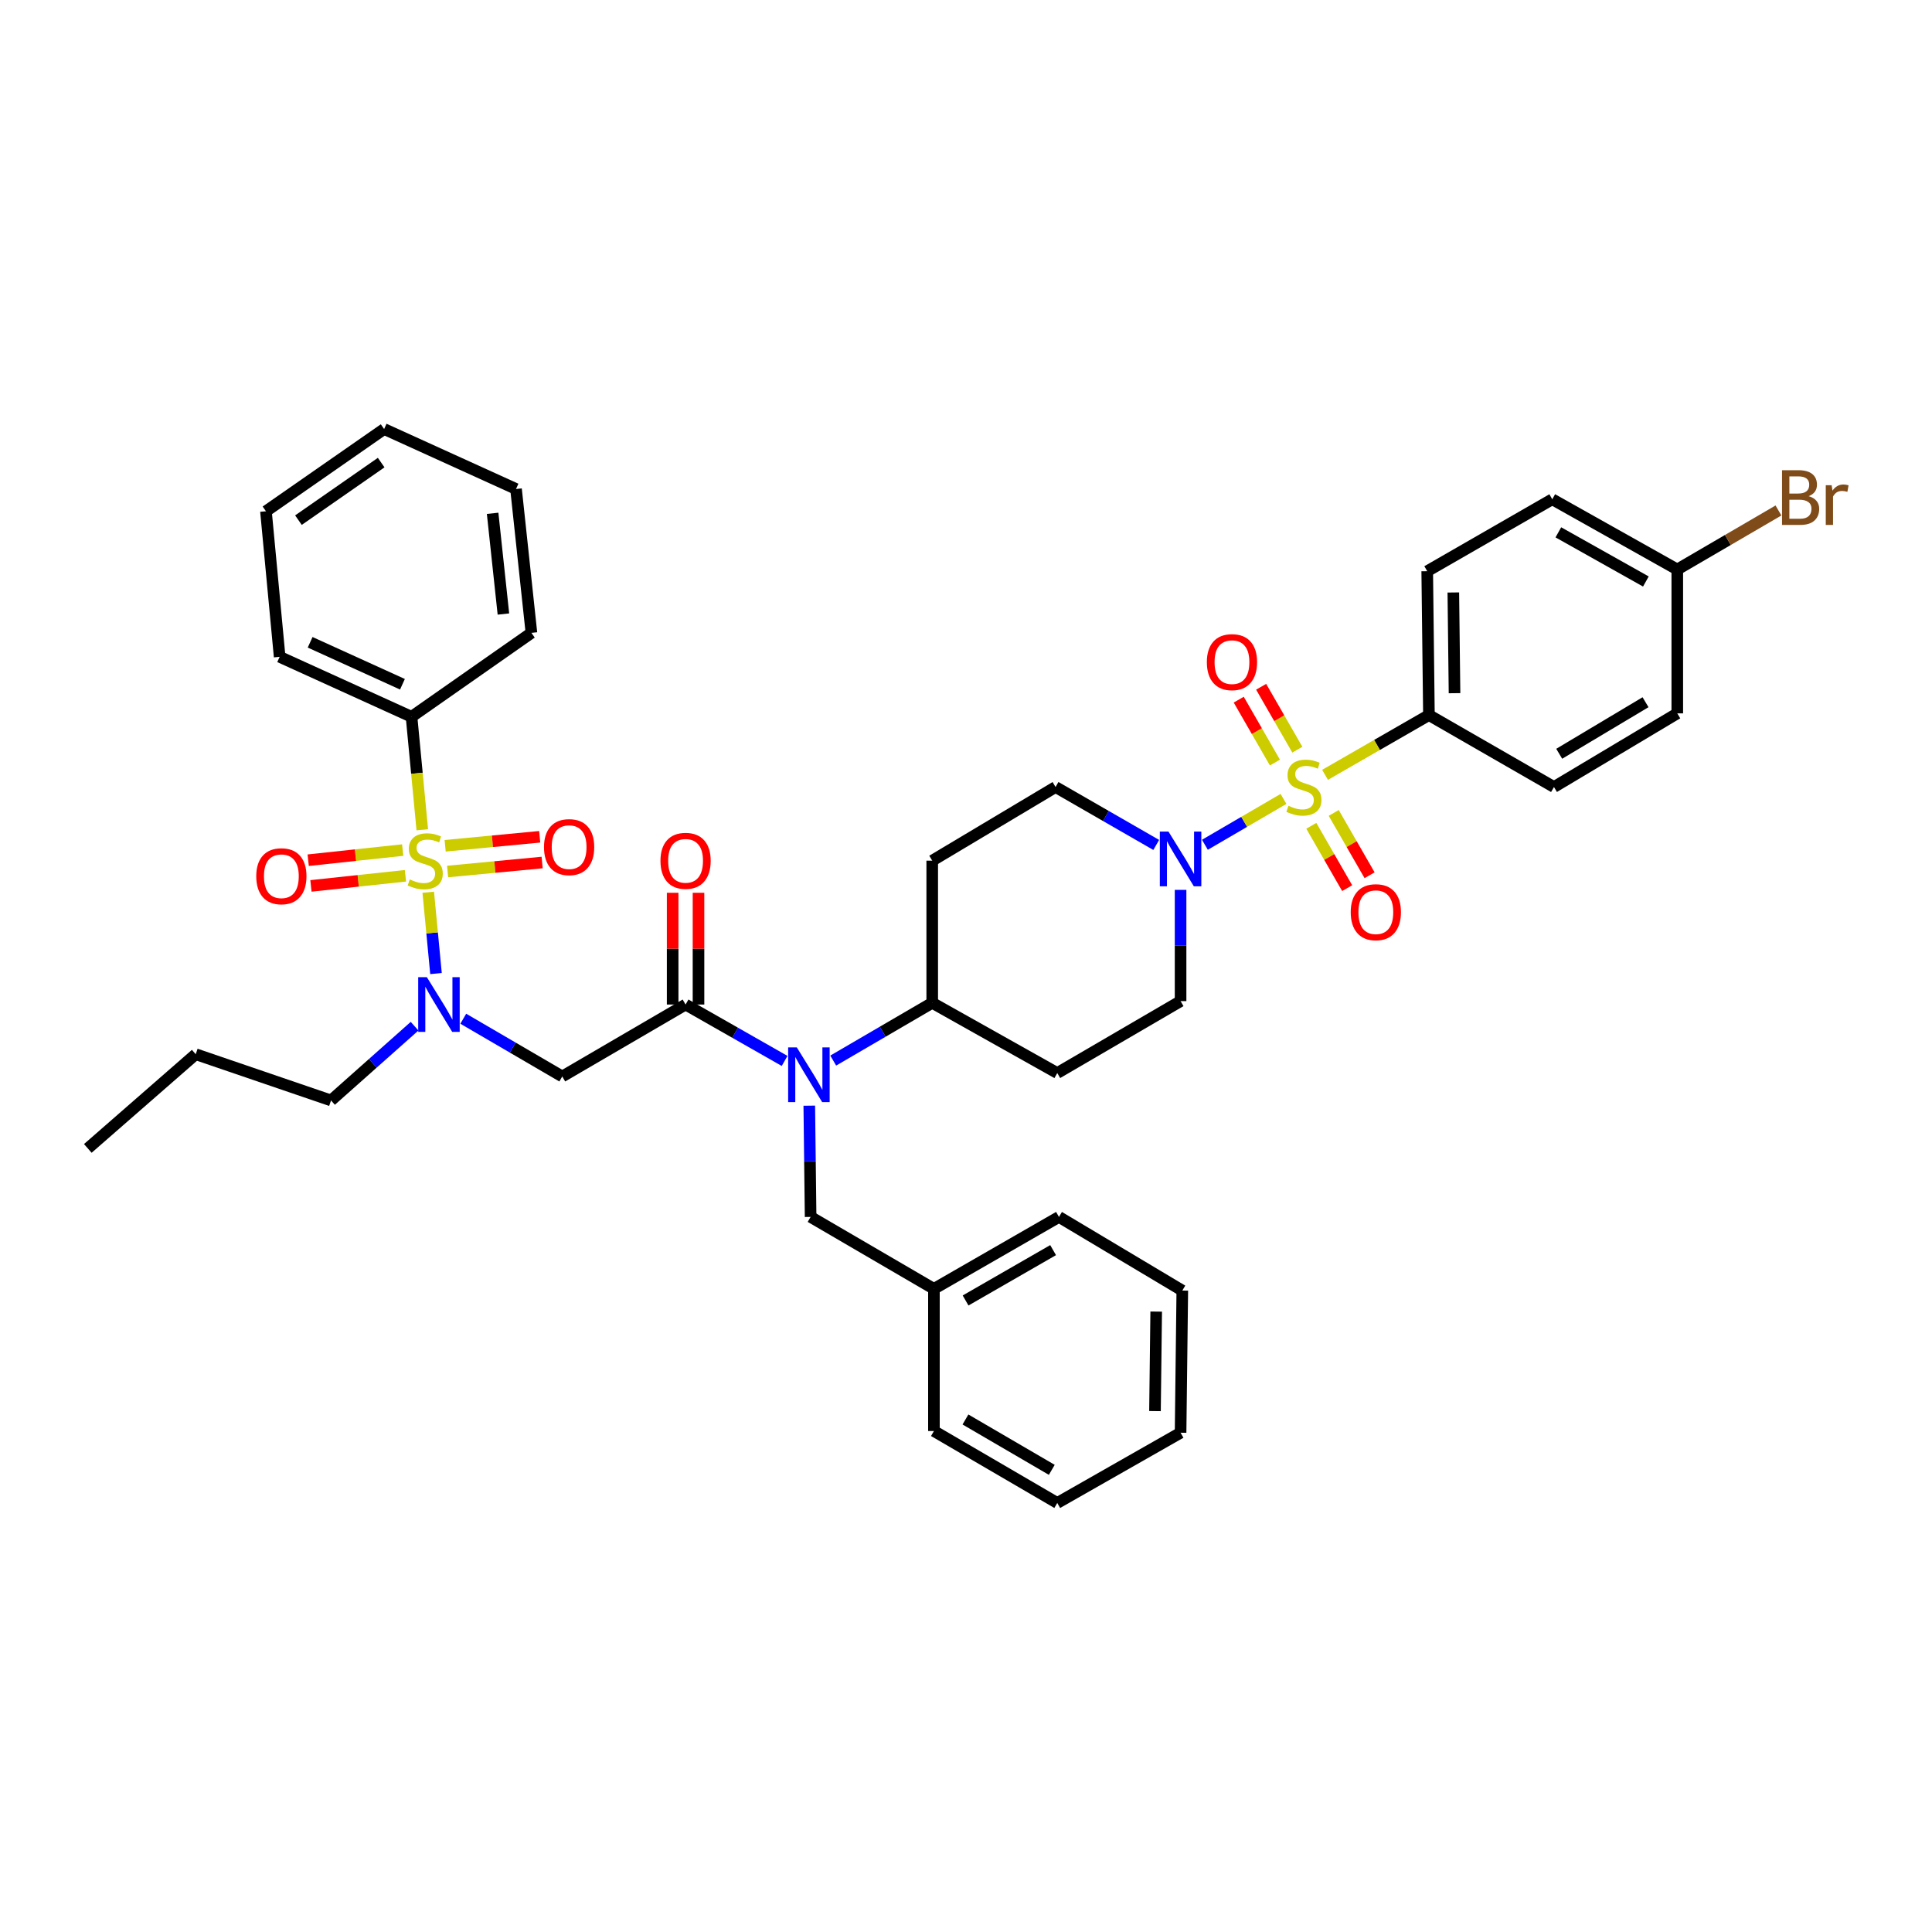 <?xml version='1.0' encoding='iso-8859-1'?>
<svg version='1.1' baseProfile='full'
              xmlns='http://www.w3.org/2000/svg'
                      xmlns:rdkit='http://www.rdkit.org/xml'
                      xmlns:xlink='http://www.w3.org/1999/xlink'
                  xml:space='preserve'
width='1000px' height='1000px' viewBox='0 0 1000 1000'>
<!-- END OF HEADER -->
<rect style='opacity:1.0;fill:#FFFFFF;stroke:none' width='1000' height='1000' x='0' y='0'> </rect>
<path class='bond-0' d='M 598.459,437.341 L 572.406,422.35' style='fill:none;fill-rule:evenodd;stroke:#0000FF;stroke-width:6px;stroke-linecap:butt;stroke-linejoin:miter;stroke-opacity:1' />
<path class='bond-0' d='M 572.406,422.35 L 546.353,407.358' style='fill:none;fill-rule:evenodd;stroke:#000000;stroke-width:6px;stroke-linecap:butt;stroke-linejoin:miter;stroke-opacity:1' />
<path class='bond-1' d='M 623.653,437.252 L 643.995,425.386' style='fill:none;fill-rule:evenodd;stroke:#0000FF;stroke-width:6px;stroke-linecap:butt;stroke-linejoin:miter;stroke-opacity:1' />
<path class='bond-1' d='M 643.995,425.386 L 664.337,413.52' style='fill:none;fill-rule:evenodd;stroke:#CCCC00;stroke-width:6px;stroke-linecap:butt;stroke-linejoin:miter;stroke-opacity:1' />
<path class='bond-2' d='M 611.065,460.594 L 611.065,489.385' style='fill:none;fill-rule:evenodd;stroke:#0000FF;stroke-width:6px;stroke-linecap:butt;stroke-linejoin:miter;stroke-opacity:1' />
<path class='bond-2' d='M 611.065,489.385 L 611.065,518.176' style='fill:none;fill-rule:evenodd;stroke:#000000;stroke-width:6px;stroke-linecap:butt;stroke-linejoin:miter;stroke-opacity:1' />
<path class='bond-3' d='M 739.613,370.122 L 738.728,295.656' style='fill:none;fill-rule:evenodd;stroke:#000000;stroke-width:6px;stroke-linecap:butt;stroke-linejoin:miter;stroke-opacity:1' />
<path class='bond-3' d='M 752.86,358.793 L 752.241,306.667' style='fill:none;fill-rule:evenodd;stroke:#000000;stroke-width:6px;stroke-linecap:butt;stroke-linejoin:miter;stroke-opacity:1' />
<path class='bond-4' d='M 739.613,370.122 L 804.332,407.358' style='fill:none;fill-rule:evenodd;stroke:#000000;stroke-width:6px;stroke-linecap:butt;stroke-linejoin:miter;stroke-opacity:1' />
<path class='bond-5' d='M 739.613,370.122 L 712.73,385.591' style='fill:none;fill-rule:evenodd;stroke:#000000;stroke-width:6px;stroke-linecap:butt;stroke-linejoin:miter;stroke-opacity:1' />
<path class='bond-5' d='M 712.73,385.591 L 685.847,401.06' style='fill:none;fill-rule:evenodd;stroke:#CCCC00;stroke-width:6px;stroke-linecap:butt;stroke-linejoin:miter;stroke-opacity:1' />
<path class='bond-6' d='M 678.735,427.441 L 688.016,443.572' style='fill:none;fill-rule:evenodd;stroke:#CCCC00;stroke-width:6px;stroke-linecap:butt;stroke-linejoin:miter;stroke-opacity:1' />
<path class='bond-6' d='M 688.016,443.572 L 697.296,459.704' style='fill:none;fill-rule:evenodd;stroke:#FF0000;stroke-width:6px;stroke-linecap:butt;stroke-linejoin:miter;stroke-opacity:1' />
<path class='bond-6' d='M 690.334,420.768 L 699.614,436.9' style='fill:none;fill-rule:evenodd;stroke:#CCCC00;stroke-width:6px;stroke-linecap:butt;stroke-linejoin:miter;stroke-opacity:1' />
<path class='bond-6' d='M 699.614,436.9 L 708.895,453.031' style='fill:none;fill-rule:evenodd;stroke:#FF0000;stroke-width:6px;stroke-linecap:butt;stroke-linejoin:miter;stroke-opacity:1' />
<path class='bond-7' d='M 671.502,388.035 L 662.133,371.751' style='fill:none;fill-rule:evenodd;stroke:#CCCC00;stroke-width:6px;stroke-linecap:butt;stroke-linejoin:miter;stroke-opacity:1' />
<path class='bond-7' d='M 662.133,371.751 L 652.764,355.468' style='fill:none;fill-rule:evenodd;stroke:#FF0000;stroke-width:6px;stroke-linecap:butt;stroke-linejoin:miter;stroke-opacity:1' />
<path class='bond-7' d='M 659.903,394.708 L 650.534,378.424' style='fill:none;fill-rule:evenodd;stroke:#CCCC00;stroke-width:6px;stroke-linecap:butt;stroke-linejoin:miter;stroke-opacity:1' />
<path class='bond-7' d='M 650.534,378.424 L 641.165,362.141' style='fill:none;fill-rule:evenodd;stroke:#FF0000;stroke-width:6px;stroke-linecap:butt;stroke-linejoin:miter;stroke-opacity:1' />
<path class='bond-8' d='M 738.728,295.656 L 803.448,258.42' style='fill:none;fill-rule:evenodd;stroke:#000000;stroke-width:6px;stroke-linecap:butt;stroke-linejoin:miter;stroke-opacity:1' />
<path class='bond-9' d='M 804.332,407.358 L 868.16,369.237' style='fill:none;fill-rule:evenodd;stroke:#000000;stroke-width:6px;stroke-linecap:butt;stroke-linejoin:miter;stroke-opacity:1' />
<path class='bond-9' d='M 807.045,390.152 L 851.725,363.467' style='fill:none;fill-rule:evenodd;stroke:#000000;stroke-width:6px;stroke-linecap:butt;stroke-linejoin:miter;stroke-opacity:1' />
<path class='bond-10' d='M 239.787,527.289 L 265.407,542.235' style='fill:none;fill-rule:evenodd;stroke:#0000FF;stroke-width:6px;stroke-linecap:butt;stroke-linejoin:miter;stroke-opacity:1' />
<path class='bond-10' d='M 265.407,542.235 L 291.027,557.182' style='fill:none;fill-rule:evenodd;stroke:#000000;stroke-width:6px;stroke-linecap:butt;stroke-linejoin:miter;stroke-opacity:1' />
<path class='bond-11' d='M 225.671,503.915 L 223.665,482.871' style='fill:none;fill-rule:evenodd;stroke:#0000FF;stroke-width:6px;stroke-linecap:butt;stroke-linejoin:miter;stroke-opacity:1' />
<path class='bond-11' d='M 223.665,482.871 L 221.658,461.827' style='fill:none;fill-rule:evenodd;stroke:#CCCC00;stroke-width:6px;stroke-linecap:butt;stroke-linejoin:miter;stroke-opacity:1' />
<path class='bond-12' d='M 214.591,531.153 L 192.966,550.374' style='fill:none;fill-rule:evenodd;stroke:#0000FF;stroke-width:6px;stroke-linecap:butt;stroke-linejoin:miter;stroke-opacity:1' />
<path class='bond-12' d='M 192.966,550.374 L 171.341,569.596' style='fill:none;fill-rule:evenodd;stroke:#000000;stroke-width:6px;stroke-linecap:butt;stroke-linejoin:miter;stroke-opacity:1' />
<path class='bond-13' d='M 213.008,371.006 L 144.75,339.977' style='fill:none;fill-rule:evenodd;stroke:#000000;stroke-width:6px;stroke-linecap:butt;stroke-linejoin:miter;stroke-opacity:1' />
<path class='bond-13' d='M 208.307,354.171 L 160.526,332.45' style='fill:none;fill-rule:evenodd;stroke:#000000;stroke-width:6px;stroke-linecap:butt;stroke-linejoin:miter;stroke-opacity:1' />
<path class='bond-14' d='M 213.008,371.006 L 275.066,327.57' style='fill:none;fill-rule:evenodd;stroke:#000000;stroke-width:6px;stroke-linecap:butt;stroke-linejoin:miter;stroke-opacity:1' />
<path class='bond-15' d='M 213.008,371.006 L 215.793,400.248' style='fill:none;fill-rule:evenodd;stroke:#000000;stroke-width:6px;stroke-linecap:butt;stroke-linejoin:miter;stroke-opacity:1' />
<path class='bond-15' d='M 215.793,400.248 L 218.577,429.489' style='fill:none;fill-rule:evenodd;stroke:#CCCC00;stroke-width:6px;stroke-linecap:butt;stroke-linejoin:miter;stroke-opacity:1' />
<path class='bond-16' d='M 231.684,451.097 L 256.148,448.768' style='fill:none;fill-rule:evenodd;stroke:#CCCC00;stroke-width:6px;stroke-linecap:butt;stroke-linejoin:miter;stroke-opacity:1' />
<path class='bond-16' d='M 256.148,448.768 L 280.612,446.438' style='fill:none;fill-rule:evenodd;stroke:#FF0000;stroke-width:6px;stroke-linecap:butt;stroke-linejoin:miter;stroke-opacity:1' />
<path class='bond-16' d='M 230.416,437.776 L 254.88,435.447' style='fill:none;fill-rule:evenodd;stroke:#CCCC00;stroke-width:6px;stroke-linecap:butt;stroke-linejoin:miter;stroke-opacity:1' />
<path class='bond-16' d='M 254.88,435.447 L 279.343,433.117' style='fill:none;fill-rule:evenodd;stroke:#FF0000;stroke-width:6px;stroke-linecap:butt;stroke-linejoin:miter;stroke-opacity:1' />
<path class='bond-17' d='M 208.435,440 L 183.977,442.62' style='fill:none;fill-rule:evenodd;stroke:#CCCC00;stroke-width:6px;stroke-linecap:butt;stroke-linejoin:miter;stroke-opacity:1' />
<path class='bond-17' d='M 183.977,442.62 L 159.519,445.24' style='fill:none;fill-rule:evenodd;stroke:#FF0000;stroke-width:6px;stroke-linecap:butt;stroke-linejoin:miter;stroke-opacity:1' />
<path class='bond-17' d='M 209.86,453.305 L 185.402,455.925' style='fill:none;fill-rule:evenodd;stroke:#CCCC00;stroke-width:6px;stroke-linecap:butt;stroke-linejoin:miter;stroke-opacity:1' />
<path class='bond-17' d='M 185.402,455.925 L 160.944,458.545' style='fill:none;fill-rule:evenodd;stroke:#FF0000;stroke-width:6px;stroke-linecap:butt;stroke-linejoin:miter;stroke-opacity:1' />
<path class='bond-18' d='M 144.75,339.977 L 137.658,264.627' style='fill:none;fill-rule:evenodd;stroke:#000000;stroke-width:6px;stroke-linecap:butt;stroke-linejoin:miter;stroke-opacity:1' />
<path class='bond-19' d='M 275.066,327.57 L 267.09,253.097' style='fill:none;fill-rule:evenodd;stroke:#000000;stroke-width:6px;stroke-linecap:butt;stroke-linejoin:miter;stroke-opacity:1' />
<path class='bond-19' d='M 260.565,317.824 L 254.981,265.693' style='fill:none;fill-rule:evenodd;stroke:#000000;stroke-width:6px;stroke-linecap:butt;stroke-linejoin:miter;stroke-opacity:1' />
<path class='bond-20' d='M 171.341,569.596 L 101.306,545.659' style='fill:none;fill-rule:evenodd;stroke:#000000;stroke-width:6px;stroke-linecap:butt;stroke-linejoin:miter;stroke-opacity:1' />
<path class='bond-21' d='M 101.306,545.659 L 45.455,594.418' style='fill:none;fill-rule:evenodd;stroke:#000000;stroke-width:6px;stroke-linecap:butt;stroke-linejoin:miter;stroke-opacity:1' />
<path class='bond-22' d='M 431.277,548.954 L 456.897,534.007' style='fill:none;fill-rule:evenodd;stroke:#0000FF;stroke-width:6px;stroke-linecap:butt;stroke-linejoin:miter;stroke-opacity:1' />
<path class='bond-22' d='M 456.897,534.007 L 482.518,519.061' style='fill:none;fill-rule:evenodd;stroke:#000000;stroke-width:6px;stroke-linecap:butt;stroke-linejoin:miter;stroke-opacity:1' />
<path class='bond-23' d='M 406.113,549.135 L 380.484,534.54' style='fill:none;fill-rule:evenodd;stroke:#0000FF;stroke-width:6px;stroke-linecap:butt;stroke-linejoin:miter;stroke-opacity:1' />
<path class='bond-23' d='M 380.484,534.54 L 354.855,519.945' style='fill:none;fill-rule:evenodd;stroke:#000000;stroke-width:6px;stroke-linecap:butt;stroke-linejoin:miter;stroke-opacity:1' />
<path class='bond-24' d='M 418.882,572.297 L 419.228,601.088' style='fill:none;fill-rule:evenodd;stroke:#0000FF;stroke-width:6px;stroke-linecap:butt;stroke-linejoin:miter;stroke-opacity:1' />
<path class='bond-24' d='M 419.228,601.088 L 419.575,629.878' style='fill:none;fill-rule:evenodd;stroke:#000000;stroke-width:6px;stroke-linecap:butt;stroke-linejoin:miter;stroke-opacity:1' />
<path class='bond-25' d='M 361.545,519.945 L 361.545,491.023' style='fill:none;fill-rule:evenodd;stroke:#000000;stroke-width:6px;stroke-linecap:butt;stroke-linejoin:miter;stroke-opacity:1' />
<path class='bond-25' d='M 361.545,491.023 L 361.545,462.101' style='fill:none;fill-rule:evenodd;stroke:#FF0000;stroke-width:6px;stroke-linecap:butt;stroke-linejoin:miter;stroke-opacity:1' />
<path class='bond-25' d='M 348.164,519.945 L 348.164,491.023' style='fill:none;fill-rule:evenodd;stroke:#000000;stroke-width:6px;stroke-linecap:butt;stroke-linejoin:miter;stroke-opacity:1' />
<path class='bond-25' d='M 348.164,491.023 L 348.164,462.101' style='fill:none;fill-rule:evenodd;stroke:#FF0000;stroke-width:6px;stroke-linecap:butt;stroke-linejoin:miter;stroke-opacity:1' />
<path class='bond-26' d='M 354.855,519.945 L 291.027,557.182' style='fill:none;fill-rule:evenodd;stroke:#000000;stroke-width:6px;stroke-linecap:butt;stroke-linejoin:miter;stroke-opacity:1' />
<path class='bond-27' d='M 483.402,667.115 L 548.122,629.878' style='fill:none;fill-rule:evenodd;stroke:#000000;stroke-width:6px;stroke-linecap:butt;stroke-linejoin:miter;stroke-opacity:1' />
<path class='bond-27' d='M 499.783,673.128 L 545.087,647.062' style='fill:none;fill-rule:evenodd;stroke:#000000;stroke-width:6px;stroke-linecap:butt;stroke-linejoin:miter;stroke-opacity:1' />
<path class='bond-28' d='M 483.402,667.115 L 483.402,740.696' style='fill:none;fill-rule:evenodd;stroke:#000000;stroke-width:6px;stroke-linecap:butt;stroke-linejoin:miter;stroke-opacity:1' />
<path class='bond-29' d='M 483.402,667.115 L 419.575,629.878' style='fill:none;fill-rule:evenodd;stroke:#000000;stroke-width:6px;stroke-linecap:butt;stroke-linejoin:miter;stroke-opacity:1' />
<path class='bond-30' d='M 482.518,519.061 L 482.518,445.48' style='fill:none;fill-rule:evenodd;stroke:#000000;stroke-width:6px;stroke-linecap:butt;stroke-linejoin:miter;stroke-opacity:1' />
<path class='bond-31' d='M 482.518,519.061 L 547.237,555.405' style='fill:none;fill-rule:evenodd;stroke:#000000;stroke-width:6px;stroke-linecap:butt;stroke-linejoin:miter;stroke-opacity:1' />
<path class='bond-32' d='M 548.122,629.878 L 611.957,667.999' style='fill:none;fill-rule:evenodd;stroke:#000000;stroke-width:6px;stroke-linecap:butt;stroke-linejoin:miter;stroke-opacity:1' />
<path class='bond-33' d='M 483.402,740.696 L 547.237,777.932' style='fill:none;fill-rule:evenodd;stroke:#000000;stroke-width:6px;stroke-linecap:butt;stroke-linejoin:miter;stroke-opacity:1' />
<path class='bond-33' d='M 499.72,734.723 L 544.404,760.789' style='fill:none;fill-rule:evenodd;stroke:#000000;stroke-width:6px;stroke-linecap:butt;stroke-linejoin:miter;stroke-opacity:1' />
<path class='bond-34' d='M 546.353,407.358 L 482.518,445.48' style='fill:none;fill-rule:evenodd;stroke:#000000;stroke-width:6px;stroke-linecap:butt;stroke-linejoin:miter;stroke-opacity:1' />
<path class='bond-35' d='M 547.237,555.405 L 611.065,518.176' style='fill:none;fill-rule:evenodd;stroke:#000000;stroke-width:6px;stroke-linecap:butt;stroke-linejoin:miter;stroke-opacity:1' />
<path class='bond-36' d='M 611.957,667.999 L 611.065,741.58' style='fill:none;fill-rule:evenodd;stroke:#000000;stroke-width:6px;stroke-linecap:butt;stroke-linejoin:miter;stroke-opacity:1' />
<path class='bond-36' d='M 598.443,678.874 L 597.819,730.381' style='fill:none;fill-rule:evenodd;stroke:#000000;stroke-width:6px;stroke-linecap:butt;stroke-linejoin:miter;stroke-opacity:1' />
<path class='bond-37' d='M 547.237,777.932 L 611.065,741.58' style='fill:none;fill-rule:evenodd;stroke:#000000;stroke-width:6px;stroke-linecap:butt;stroke-linejoin:miter;stroke-opacity:1' />
<path class='bond-38' d='M 137.658,264.627 L 198.824,222.068' style='fill:none;fill-rule:evenodd;stroke:#000000;stroke-width:6px;stroke-linecap:butt;stroke-linejoin:miter;stroke-opacity:1' />
<path class='bond-38' d='M 154.475,269.227 L 197.292,239.435' style='fill:none;fill-rule:evenodd;stroke:#000000;stroke-width:6px;stroke-linecap:butt;stroke-linejoin:miter;stroke-opacity:1' />
<path class='bond-39' d='M 267.09,253.097 L 198.824,222.068' style='fill:none;fill-rule:evenodd;stroke:#000000;stroke-width:6px;stroke-linecap:butt;stroke-linejoin:miter;stroke-opacity:1' />
<path class='bond-40' d='M 868.16,294.764 L 868.16,369.237' style='fill:none;fill-rule:evenodd;stroke:#000000;stroke-width:6px;stroke-linecap:butt;stroke-linejoin:miter;stroke-opacity:1' />
<path class='bond-41' d='M 868.16,294.764 L 894.344,279.493' style='fill:none;fill-rule:evenodd;stroke:#000000;stroke-width:6px;stroke-linecap:butt;stroke-linejoin:miter;stroke-opacity:1' />
<path class='bond-41' d='M 894.344,279.493 L 920.528,264.223' style='fill:none;fill-rule:evenodd;stroke:#7F4C19;stroke-width:6px;stroke-linecap:butt;stroke-linejoin:miter;stroke-opacity:1' />
<path class='bond-42' d='M 868.16,294.764 L 803.448,258.42' style='fill:none;fill-rule:evenodd;stroke:#000000;stroke-width:6px;stroke-linecap:butt;stroke-linejoin:miter;stroke-opacity:1' />
<path class='bond-42' d='M 851.901,300.979 L 806.602,275.538' style='fill:none;fill-rule:evenodd;stroke:#000000;stroke-width:6px;stroke-linecap:butt;stroke-linejoin:miter;stroke-opacity:1' />
<path  class='atom-0' d='M 604.805 430.435
L 614.085 445.435
Q 615.005 446.915, 616.485 449.595
Q 617.965 452.275, 618.045 452.435
L 618.045 430.435
L 621.805 430.435
L 621.805 458.755
L 617.925 458.755
L 607.965 442.355
Q 606.805 440.435, 605.565 438.235
Q 604.365 436.035, 604.005 435.355
L 604.005 458.755
L 600.325 458.755
L 600.325 430.435
L 604.805 430.435
' fill='#0000FF'/>
<path  class='atom-2' d='M 666.9 417.078
Q 667.22 417.198, 668.54 417.758
Q 669.86 418.318, 671.3 418.678
Q 672.78 418.998, 674.22 418.998
Q 676.9 418.998, 678.46 417.718
Q 680.02 416.398, 680.02 414.118
Q 680.02 412.558, 679.22 411.598
Q 678.46 410.638, 677.26 410.118
Q 676.06 409.598, 674.06 408.998
Q 671.54 408.238, 670.02 407.518
Q 668.54 406.798, 667.46 405.278
Q 666.42 403.758, 666.42 401.198
Q 666.42 397.638, 668.82 395.438
Q 671.26 393.238, 676.06 393.238
Q 679.34 393.238, 683.06 394.798
L 682.14 397.878
Q 678.74 396.478, 676.18 396.478
Q 673.42 396.478, 671.9 397.638
Q 670.38 398.758, 670.42 400.718
Q 670.42 402.238, 671.18 403.158
Q 671.98 404.078, 673.1 404.598
Q 674.26 405.118, 676.18 405.718
Q 678.74 406.518, 680.26 407.318
Q 681.78 408.118, 682.86 409.758
Q 683.98 411.358, 683.98 414.118
Q 683.98 418.038, 681.34 420.158
Q 678.74 422.238, 674.38 422.238
Q 671.86 422.238, 669.94 421.678
Q 668.06 421.158, 665.82 420.238
L 666.9 417.078
' fill='#CCCC00'/>
<path  class='atom-3' d='M 699.129 472.151
Q 699.129 465.351, 702.489 461.551
Q 705.849 457.751, 712.129 457.751
Q 718.409 457.751, 721.769 461.551
Q 725.129 465.351, 725.129 472.151
Q 725.129 479.031, 721.729 482.951
Q 718.329 486.831, 712.129 486.831
Q 705.889 486.831, 702.489 482.951
Q 699.129 479.071, 699.129 472.151
M 712.129 483.631
Q 716.449 483.631, 718.769 480.751
Q 721.129 477.831, 721.129 472.151
Q 721.129 466.591, 718.769 463.791
Q 716.449 460.951, 712.129 460.951
Q 707.809 460.951, 705.449 463.751
Q 703.129 466.551, 703.129 472.151
Q 703.129 477.871, 705.449 480.751
Q 707.809 483.631, 712.129 483.631
' fill='#FF0000'/>
<path  class='atom-4' d='M 624.664 342.719
Q 624.664 335.919, 628.024 332.119
Q 631.384 328.319, 637.664 328.319
Q 643.944 328.319, 647.304 332.119
Q 650.664 335.919, 650.664 342.719
Q 650.664 349.599, 647.264 353.519
Q 643.864 357.399, 637.664 357.399
Q 631.424 357.399, 628.024 353.519
Q 624.664 349.639, 624.664 342.719
M 637.664 354.199
Q 641.984 354.199, 644.304 351.319
Q 646.664 348.399, 646.664 342.719
Q 646.664 337.159, 644.304 334.359
Q 641.984 331.519, 637.664 331.519
Q 633.344 331.519, 630.984 334.319
Q 628.664 337.119, 628.664 342.719
Q 628.664 348.439, 630.984 351.319
Q 633.344 354.199, 637.664 354.199
' fill='#FF0000'/>
<path  class='atom-7' d='M 220.939 505.785
L 230.219 520.785
Q 231.139 522.265, 232.619 524.945
Q 234.099 527.625, 234.179 527.785
L 234.179 505.785
L 237.939 505.785
L 237.939 534.105
L 234.059 534.105
L 224.099 517.705
Q 222.939 515.785, 221.699 513.585
Q 220.499 511.385, 220.139 510.705
L 220.139 534.105
L 216.459 534.105
L 216.459 505.785
L 220.939 505.785
' fill='#0000FF'/>
<path  class='atom-9' d='M 212.1 455.2
Q 212.42 455.32, 213.74 455.88
Q 215.06 456.44, 216.5 456.8
Q 217.98 457.12, 219.42 457.12
Q 222.1 457.12, 223.66 455.84
Q 225.22 454.52, 225.22 452.24
Q 225.22 450.68, 224.42 449.72
Q 223.66 448.76, 222.46 448.24
Q 221.26 447.72, 219.26 447.12
Q 216.74 446.36, 215.22 445.64
Q 213.74 444.92, 212.66 443.4
Q 211.62 441.88, 211.62 439.32
Q 211.62 435.76, 214.02 433.56
Q 216.46 431.36, 221.26 431.36
Q 224.54 431.36, 228.26 432.92
L 227.34 436
Q 223.94 434.6, 221.38 434.6
Q 218.62 434.6, 217.1 435.76
Q 215.58 436.88, 215.62 438.84
Q 215.62 440.36, 216.38 441.28
Q 217.18 442.2, 218.3 442.72
Q 219.46 443.24, 221.38 443.84
Q 223.94 444.64, 225.46 445.44
Q 226.98 446.24, 228.06 447.88
Q 229.18 449.48, 229.18 452.24
Q 229.18 456.16, 226.54 458.28
Q 223.94 460.36, 219.58 460.36
Q 217.06 460.36, 215.14 459.8
Q 213.26 459.28, 211.02 458.36
L 212.1 455.2
' fill='#CCCC00'/>
<path  class='atom-10' d='M 281.573 438.468
Q 281.573 431.668, 284.933 427.868
Q 288.293 424.068, 294.573 424.068
Q 300.853 424.068, 304.213 427.868
Q 307.573 431.668, 307.573 438.468
Q 307.573 445.348, 304.173 449.268
Q 300.773 453.148, 294.573 453.148
Q 288.333 453.148, 284.933 449.268
Q 281.573 445.388, 281.573 438.468
M 294.573 449.948
Q 298.893 449.948, 301.213 447.068
Q 303.573 444.148, 303.573 438.468
Q 303.573 432.908, 301.213 430.108
Q 298.893 427.268, 294.573 427.268
Q 290.253 427.268, 287.893 430.068
Q 285.573 432.868, 285.573 438.468
Q 285.573 444.188, 287.893 447.068
Q 290.253 449.948, 294.573 449.948
' fill='#FF0000'/>
<path  class='atom-11' d='M 132.634 453.536
Q 132.634 446.736, 135.994 442.936
Q 139.354 439.136, 145.634 439.136
Q 151.914 439.136, 155.274 442.936
Q 158.634 446.736, 158.634 453.536
Q 158.634 460.416, 155.234 464.336
Q 151.834 468.216, 145.634 468.216
Q 139.394 468.216, 135.994 464.336
Q 132.634 460.456, 132.634 453.536
M 145.634 465.016
Q 149.954 465.016, 152.274 462.136
Q 154.634 459.216, 154.634 453.536
Q 154.634 447.976, 152.274 445.176
Q 149.954 442.336, 145.634 442.336
Q 141.314 442.336, 138.954 445.136
Q 136.634 447.936, 136.634 453.536
Q 136.634 459.256, 138.954 462.136
Q 141.314 465.016, 145.634 465.016
' fill='#FF0000'/>
<path  class='atom-16' d='M 412.43 542.137
L 421.71 557.137
Q 422.63 558.617, 424.11 561.297
Q 425.59 563.977, 425.67 564.137
L 425.67 542.137
L 429.43 542.137
L 429.43 570.457
L 425.55 570.457
L 415.59 554.057
Q 414.43 552.137, 413.19 549.937
Q 411.99 547.737, 411.63 547.057
L 411.63 570.457
L 407.95 570.457
L 407.95 542.137
L 412.43 542.137
' fill='#0000FF'/>
<path  class='atom-18' d='M 341.855 445.56
Q 341.855 438.76, 345.215 434.96
Q 348.575 431.16, 354.855 431.16
Q 361.135 431.16, 364.495 434.96
Q 367.855 438.76, 367.855 445.56
Q 367.855 452.44, 364.455 456.36
Q 361.055 460.24, 354.855 460.24
Q 348.615 460.24, 345.215 456.36
Q 341.855 452.48, 341.855 445.56
M 354.855 457.04
Q 359.175 457.04, 361.495 454.16
Q 363.855 451.24, 363.855 445.56
Q 363.855 440, 361.495 437.2
Q 359.175 434.36, 354.855 434.36
Q 350.535 434.36, 348.175 437.16
Q 345.855 439.96, 345.855 445.56
Q 345.855 451.28, 348.175 454.16
Q 350.535 457.04, 354.855 457.04
' fill='#FF0000'/>
<path  class='atom-39' d='M 936.135 256.815
Q 938.855 257.575, 940.215 259.255
Q 941.615 260.895, 941.615 263.335
Q 941.615 267.255, 939.095 269.495
Q 936.615 271.695, 931.895 271.695
L 922.375 271.695
L 922.375 243.375
L 930.735 243.375
Q 935.575 243.375, 938.015 245.335
Q 940.455 247.295, 940.455 250.895
Q 940.455 255.175, 936.135 256.815
M 926.175 246.575
L 926.175 255.455
L 930.735 255.455
Q 933.535 255.455, 934.975 254.335
Q 936.455 253.175, 936.455 250.895
Q 936.455 246.575, 930.735 246.575
L 926.175 246.575
M 931.895 268.495
Q 934.655 268.495, 936.135 267.175
Q 937.615 265.855, 937.615 263.335
Q 937.615 261.015, 935.975 259.855
Q 934.375 258.655, 931.295 258.655
L 926.175 258.655
L 926.175 268.495
L 931.895 268.495
' fill='#7F4C19'/>
<path  class='atom-39' d='M 948.055 251.135
L 948.495 253.975
Q 950.655 250.775, 954.175 250.775
Q 955.295 250.775, 956.815 251.175
L 956.215 254.535
Q 954.495 254.135, 953.535 254.135
Q 951.855 254.135, 950.735 254.815
Q 949.655 255.455, 948.775 257.015
L 948.775 271.695
L 945.015 271.695
L 945.015 251.135
L 948.055 251.135
' fill='#7F4C19'/>
</svg>
